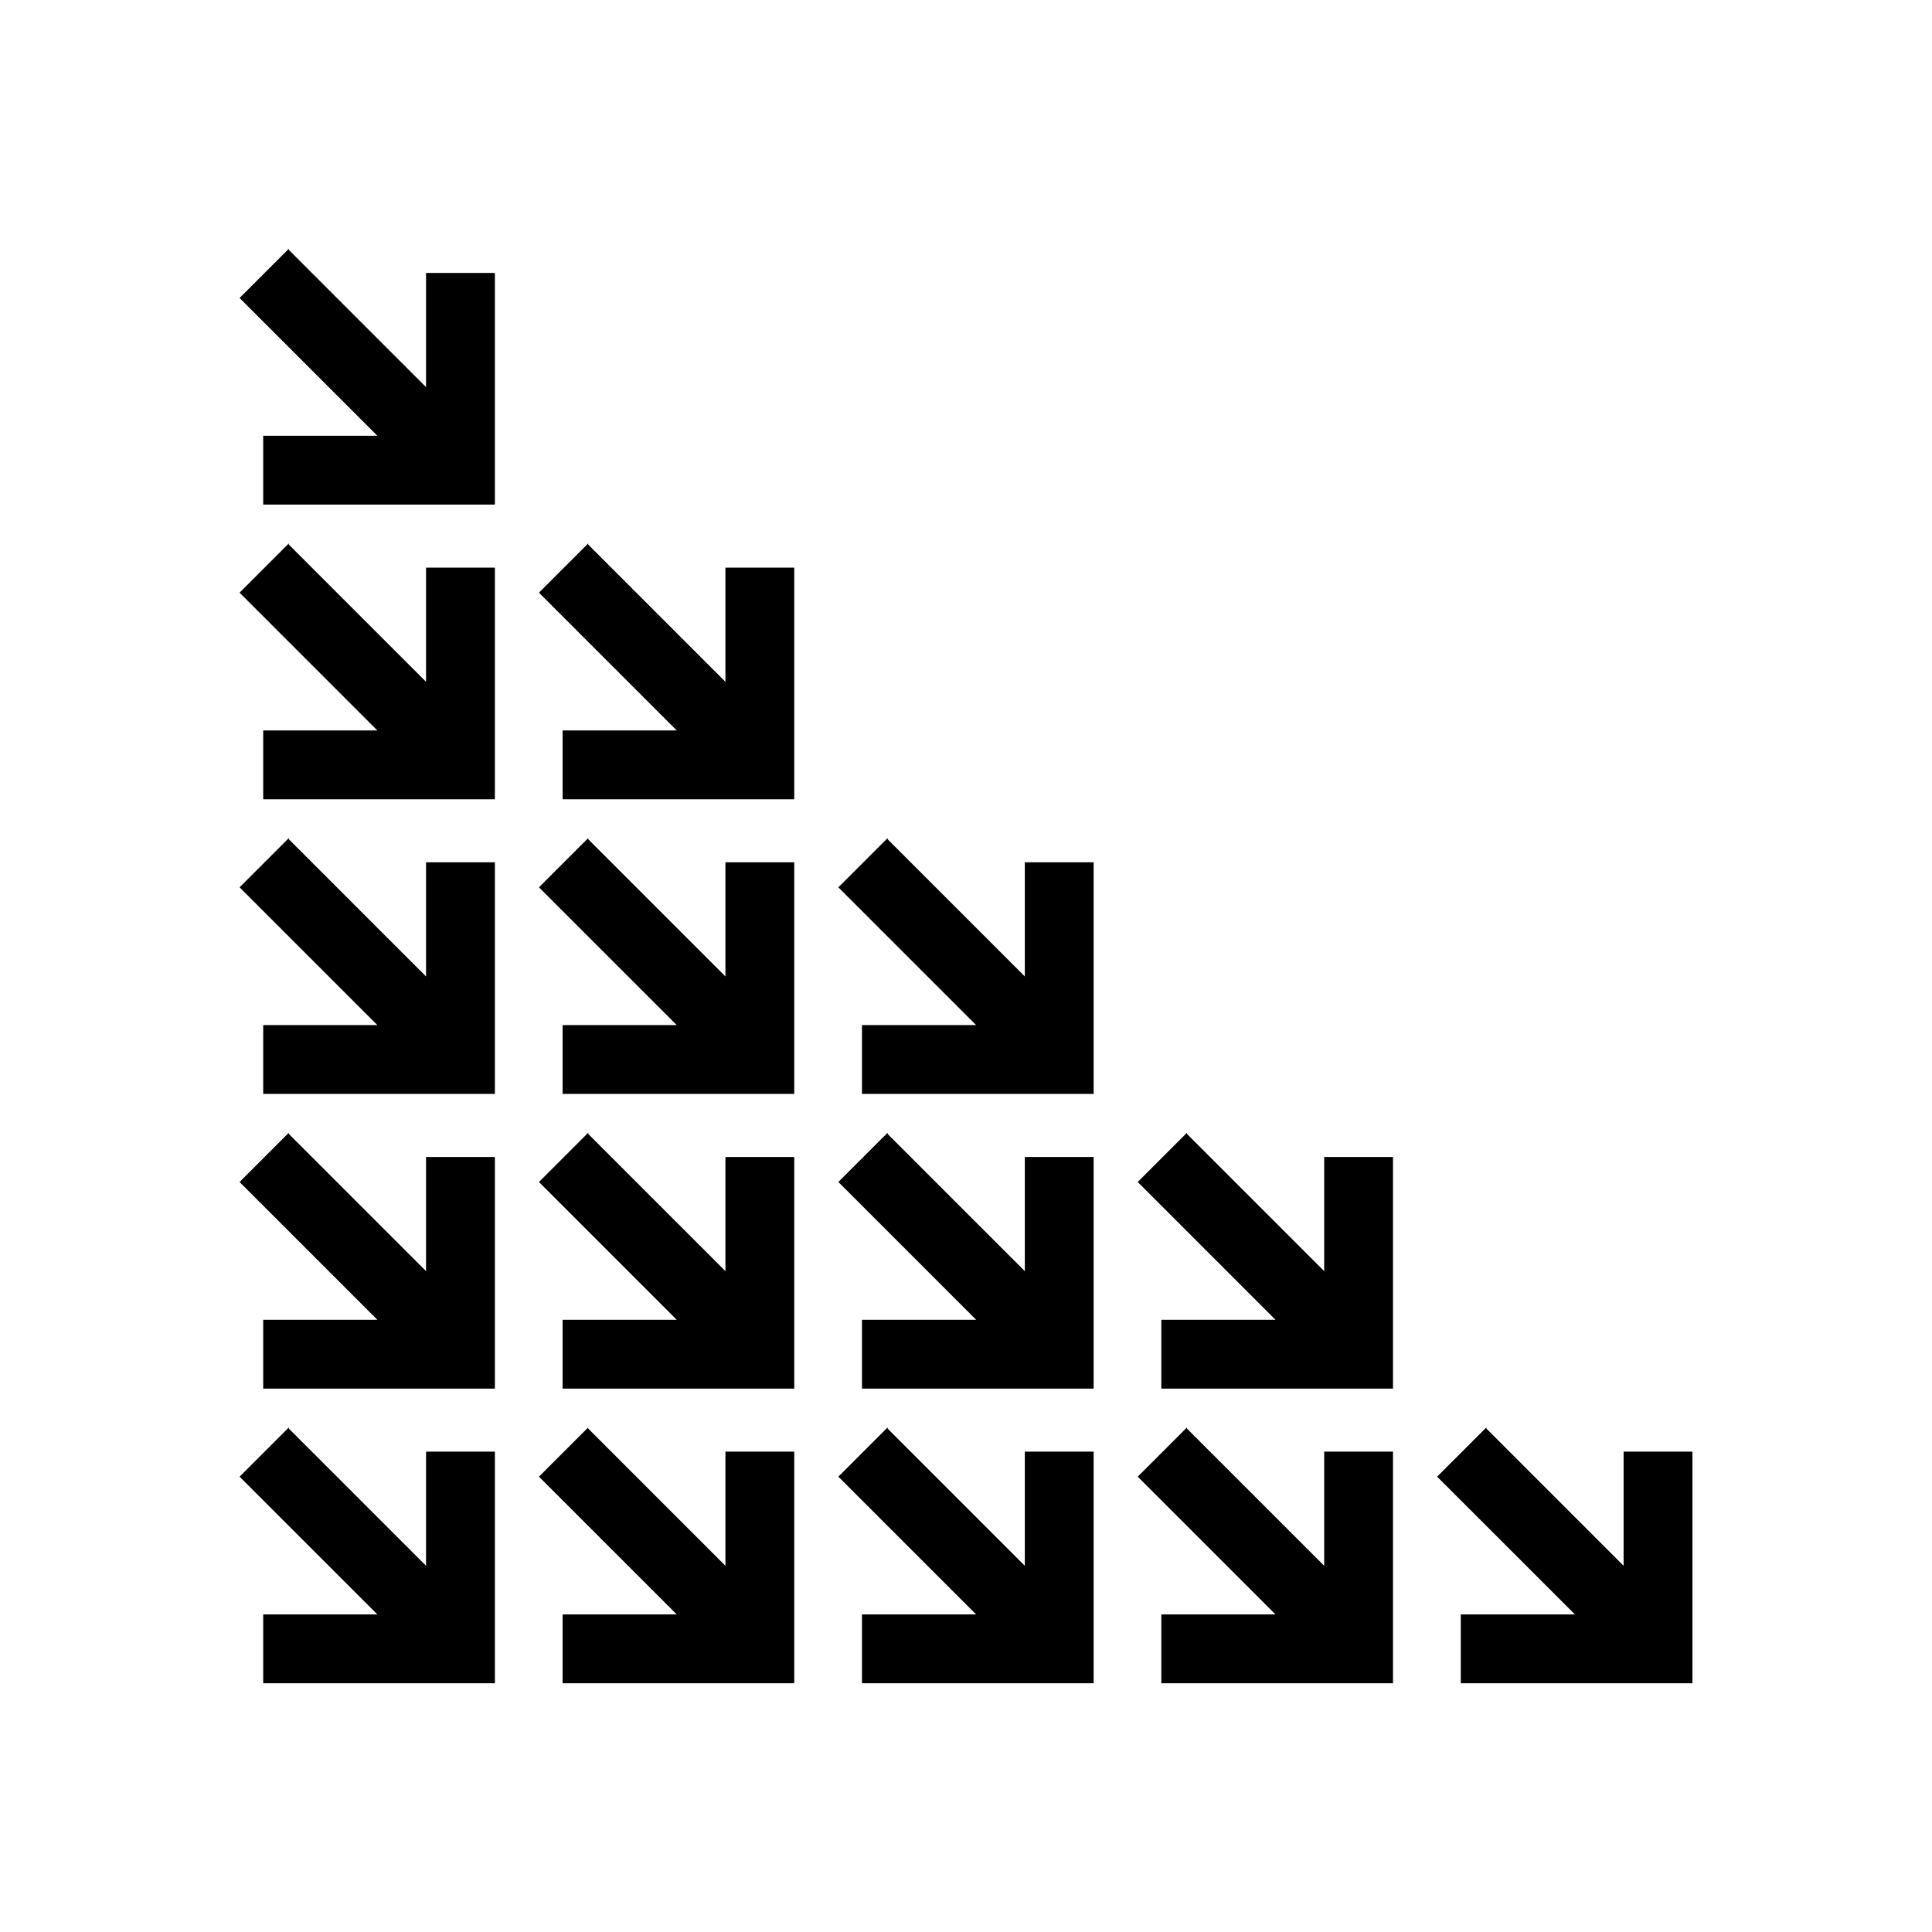<?xml version="1.0" encoding="UTF-8"?>
<!-- Uploaded to: SVG Repo, www.svgrepo.com, Generator: SVG Repo Mixer Tools -->
<svg fill="#000000" width="800px" height="800px" version="1.1" viewBox="144 144 512 512" xmlns="http://www.w3.org/2000/svg">
 <g>
  <path d="m220.55 209.91-13.059 13.062 13.059 13.059 23.461 23.453h-30.258v18.242h61.395v-61.395h-18.242v30.258l-36.355-36.355v-0.328z"/>
  <path d="m220.55 366.09-13.059 13.062 13.059 13.059 23.461 23.453h-30.258v18.242h61.395v-61.395h-18.242v30.258l-36.355-36.355v-0.328z"/>
  <path d="m458.57 444.18-13.059 13.059 13.059 13.059 23.453 23.461h-30.254v18.238h61.391v-61.391h-18.238v30.258l-36.355-36.355v-0.328z"/>
  <path d="m299.89 288-13.059 13.059 36.52 36.52h-30.258v18.238h61.391v-61.391h-18.238v30.258l-36.355-36.355z"/>
  <path d="m220.55 288-13.059 13.059 36.52 36.52h-30.258v18.238h61.395v-61.391h-18.242v30.258l-36.355-36.355z"/>
  <path d="m220.55 444.18-13.059 13.059 36.52 36.52h-30.258v18.238h61.395v-61.391h-18.242v30.258l-36.355-36.355z"/>
  <path d="m458.57 522.27-13.059 13.062 36.512 36.512h-30.254v18.242h61.391v-61.395h-18.238v30.258l-36.355-36.355v-0.328z"/>
  <path d="m299.89 366.09-13.059 13.062 13.059 13.059 23.461 23.453h-30.258v18.242h61.391v-61.395h-18.238v30.258l-36.355-36.355v-0.328z"/>
  <path d="m379.23 444.18-13.059 13.059 36.52 36.52h-30.258v18.238h61.391v-61.391h-18.238v30.258l-36.355-36.355z"/>
  <path d="m379.23 522.27-13.059 13.062 13.059 13.059 23.461 23.453h-30.258v18.242h61.391v-61.395h-18.238v30.258l-36.355-36.355v-0.328z"/>
  <path d="m299.89 444.18-13.059 13.059 36.52 36.52h-30.258v18.238h61.391v-61.391h-18.238v30.258l-36.355-36.355z"/>
  <path d="m537.92 522.27-13.062 13.062 13.062 13.059 23.453 23.453h-30.254v18.242h61.391v-61.395h-18.238v30.258l-36.355-36.355v-0.328z"/>
  <path d="m379.23 366.09-13.059 13.062 13.059 13.059 23.461 23.453h-30.258v18.242h61.391v-61.395h-18.238v30.258l-36.355-36.355v-0.328z"/>
  <path d="m299.89 522.27-13.059 13.062 13.059 13.059 23.461 23.453h-30.258v18.242h61.391v-61.395h-18.238v30.258l-36.355-36.355v-0.328z"/>
  <path d="m220.55 522.27-13.059 13.062 13.059 13.059 23.461 23.453h-30.258v18.242h61.395v-61.395h-18.242v30.258l-36.355-36.355v-0.328z"/>
 </g>
</svg>